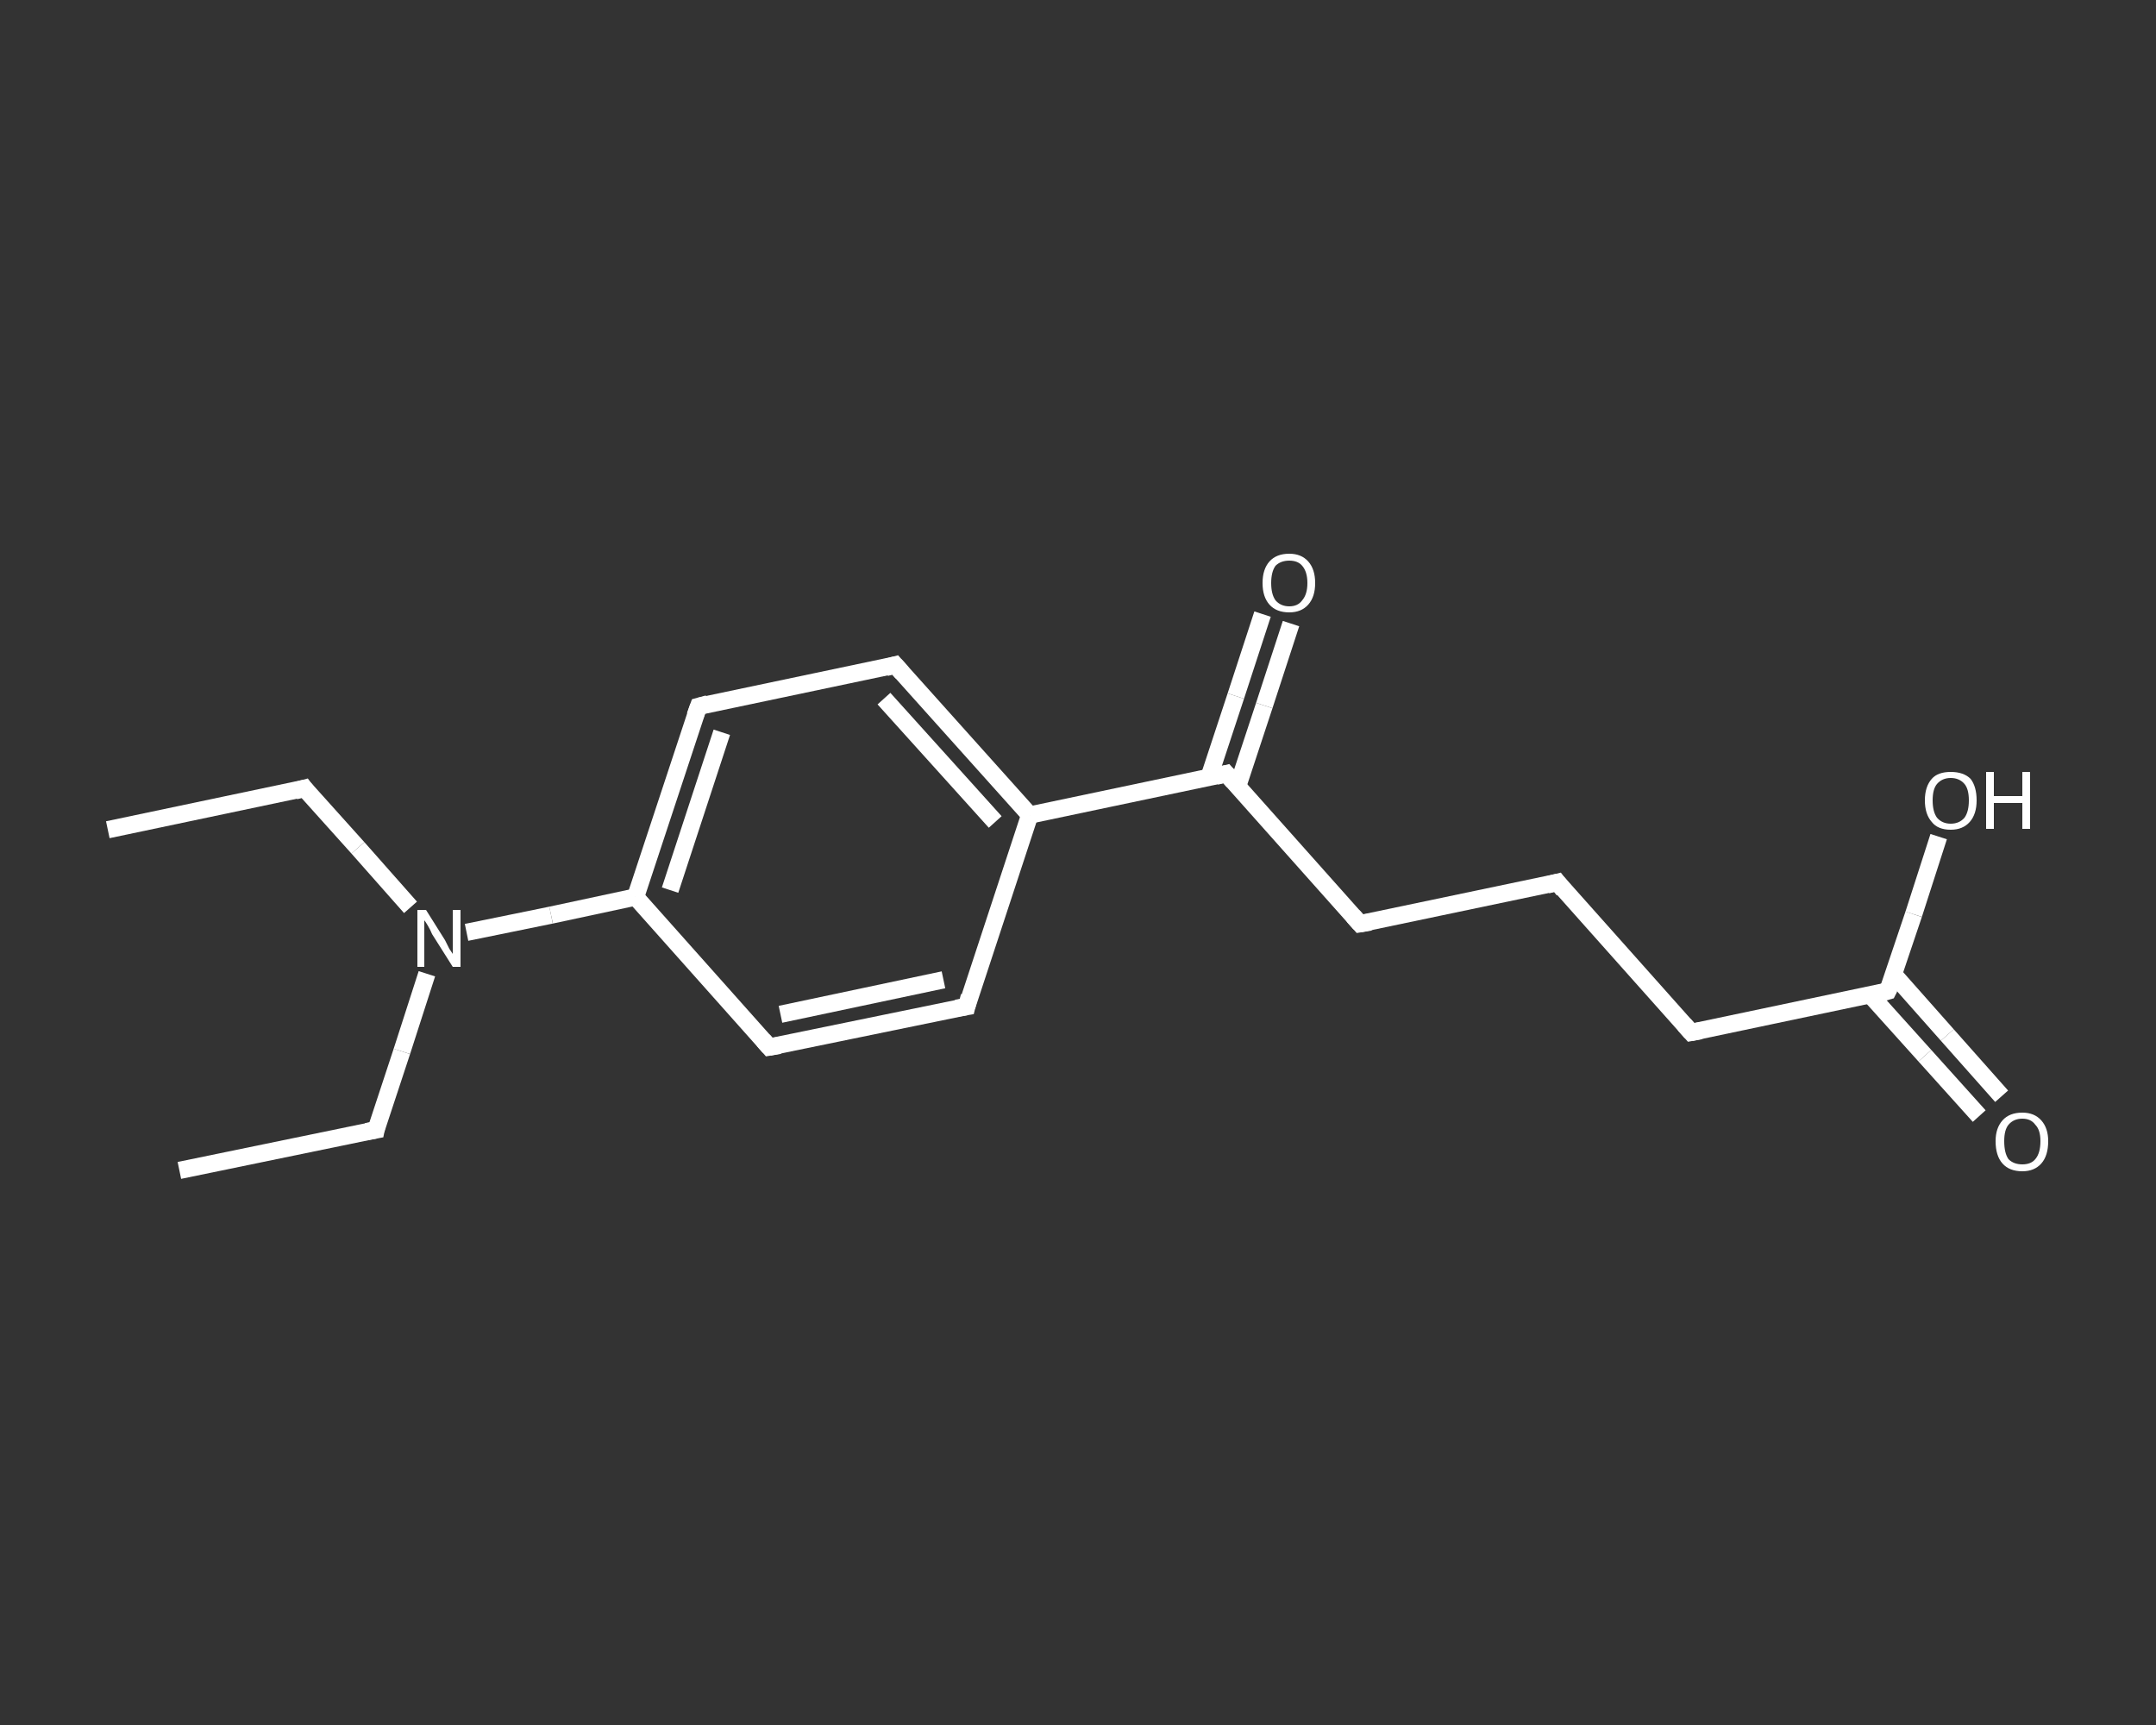 <?xml version='1.0' encoding='iso-8859-1'?>
<svg version='1.1' baseProfile='full'
              xmlns='http://www.w3.org/2000/svg'
                      xmlns:rdkit='http://www.rdkit.org/xml'
                      xmlns:xlink='http://www.w3.org/1999/xlink'
                  xml:space='preserve'
width='250px' height='200px' viewBox='0 0 250 200'>
<rect x="0" y="0" width="250" height="200" fill="#333333" stroke="none"/>
<!-- END OF HEADER -->
<rect style='opacity:1.0;fill:transparent;stroke:none' width='250.0' height='200.0' x='0.0' y='0.0'> </rect>
<path class='bond-0 atom-0 atom-1' d='M 12.5,96.2 L 35.3,91.4' style='fill:none;fill-rule:evenodd;stroke:#FFFFFF;stroke-width:2.0px;stroke-linecap:butt;stroke-linejoin:miter;stroke-opacity:1' />
<path class='bond-1 atom-1 atom-2' d='M 35.3,91.4 L 41.5,98.3' style='fill:none;fill-rule:evenodd;stroke:#FFFFFF;stroke-width:2.0px;stroke-linecap:butt;stroke-linejoin:miter;stroke-opacity:1' />
<path class='bond-1 atom-1 atom-2' d='M 41.5,98.3 L 47.6,105.2' style='fill:none;fill-rule:evenodd;stroke:#FFFFFF;stroke-width:2.0px;stroke-linecap:butt;stroke-linejoin:miter;stroke-opacity:1' />
<path class='bond-2 atom-2 atom-3' d='M 49.5,112.9 L 46.6,121.9' style='fill:none;fill-rule:evenodd;stroke:#FFFFFF;stroke-width:2.0px;stroke-linecap:butt;stroke-linejoin:miter;stroke-opacity:1' />
<path class='bond-2 atom-2 atom-3' d='M 46.6,121.9 L 43.6,131.0' style='fill:none;fill-rule:evenodd;stroke:#FFFFFF;stroke-width:2.0px;stroke-linecap:butt;stroke-linejoin:miter;stroke-opacity:1' />
<path class='bond-3 atom-3 atom-4' d='M 43.6,131.0 L 20.8,135.7' style='fill:none;fill-rule:evenodd;stroke:#FFFFFF;stroke-width:2.0px;stroke-linecap:butt;stroke-linejoin:miter;stroke-opacity:1' />
<path class='bond-4 atom-2 atom-5' d='M 54.1,108.1 L 63.9,106.1' style='fill:none;fill-rule:evenodd;stroke:#FFFFFF;stroke-width:2.0px;stroke-linecap:butt;stroke-linejoin:miter;stroke-opacity:1' />
<path class='bond-4 atom-2 atom-5' d='M 63.9,106.1 L 73.7,104.0' style='fill:none;fill-rule:evenodd;stroke:#FFFFFF;stroke-width:2.0px;stroke-linecap:butt;stroke-linejoin:miter;stroke-opacity:1' />
<path class='bond-5 atom-5 atom-6' d='M 73.7,104.0 L 81.0,81.9' style='fill:none;fill-rule:evenodd;stroke:#FFFFFF;stroke-width:2.0px;stroke-linecap:butt;stroke-linejoin:miter;stroke-opacity:1' />
<path class='bond-5 atom-5 atom-6' d='M 77.7,103.2 L 83.7,84.9' style='fill:none;fill-rule:evenodd;stroke:#FFFFFF;stroke-width:2.0px;stroke-linecap:butt;stroke-linejoin:miter;stroke-opacity:1' />
<path class='bond-6 atom-6 atom-7' d='M 81.0,81.9 L 103.8,77.1' style='fill:none;fill-rule:evenodd;stroke:#FFFFFF;stroke-width:2.0px;stroke-linecap:butt;stroke-linejoin:miter;stroke-opacity:1' />
<path class='bond-7 atom-7 atom-8' d='M 103.8,77.1 L 119.4,94.5' style='fill:none;fill-rule:evenodd;stroke:#FFFFFF;stroke-width:2.0px;stroke-linecap:butt;stroke-linejoin:miter;stroke-opacity:1' />
<path class='bond-7 atom-7 atom-8' d='M 102.5,81.0 L 115.4,95.3' style='fill:none;fill-rule:evenodd;stroke:#FFFFFF;stroke-width:2.0px;stroke-linecap:butt;stroke-linejoin:miter;stroke-opacity:1' />
<path class='bond-8 atom-8 atom-9' d='M 119.4,94.5 L 142.2,89.7' style='fill:none;fill-rule:evenodd;stroke:#FFFFFF;stroke-width:2.0px;stroke-linecap:butt;stroke-linejoin:miter;stroke-opacity:1' />
<path class='bond-9 atom-9 atom-10' d='M 143.5,91.2 L 146.6,81.8' style='fill:none;fill-rule:evenodd;stroke:#FFFFFF;stroke-width:2.0px;stroke-linecap:butt;stroke-linejoin:miter;stroke-opacity:1' />
<path class='bond-9 atom-9 atom-10' d='M 146.6,81.8 L 149.7,72.3' style='fill:none;fill-rule:evenodd;stroke:#FFFFFF;stroke-width:2.0px;stroke-linecap:butt;stroke-linejoin:miter;stroke-opacity:1' />
<path class='bond-9 atom-9 atom-10' d='M 140.2,90.1 L 143.3,80.7' style='fill:none;fill-rule:evenodd;stroke:#FFFFFF;stroke-width:2.0px;stroke-linecap:butt;stroke-linejoin:miter;stroke-opacity:1' />
<path class='bond-9 atom-9 atom-10' d='M 143.3,80.7 L 146.4,71.2' style='fill:none;fill-rule:evenodd;stroke:#FFFFFF;stroke-width:2.0px;stroke-linecap:butt;stroke-linejoin:miter;stroke-opacity:1' />
<path class='bond-10 atom-9 atom-11' d='M 142.2,89.7 L 157.7,107.1' style='fill:none;fill-rule:evenodd;stroke:#FFFFFF;stroke-width:2.0px;stroke-linecap:butt;stroke-linejoin:miter;stroke-opacity:1' />
<path class='bond-11 atom-11 atom-12' d='M 157.7,107.1 L 180.6,102.3' style='fill:none;fill-rule:evenodd;stroke:#FFFFFF;stroke-width:2.0px;stroke-linecap:butt;stroke-linejoin:miter;stroke-opacity:1' />
<path class='bond-12 atom-12 atom-13' d='M 180.6,102.3 L 196.1,119.7' style='fill:none;fill-rule:evenodd;stroke:#FFFFFF;stroke-width:2.0px;stroke-linecap:butt;stroke-linejoin:miter;stroke-opacity:1' />
<path class='bond-13 atom-13 atom-14' d='M 196.1,119.7 L 218.9,114.9' style='fill:none;fill-rule:evenodd;stroke:#FFFFFF;stroke-width:2.0px;stroke-linecap:butt;stroke-linejoin:miter;stroke-opacity:1' />
<path class='bond-14 atom-14 atom-15' d='M 216.9,115.4 L 223.2,122.4' style='fill:none;fill-rule:evenodd;stroke:#FFFFFF;stroke-width:2.0px;stroke-linecap:butt;stroke-linejoin:miter;stroke-opacity:1' />
<path class='bond-14 atom-14 atom-15' d='M 223.2,122.4 L 229.5,129.4' style='fill:none;fill-rule:evenodd;stroke:#FFFFFF;stroke-width:2.0px;stroke-linecap:butt;stroke-linejoin:miter;stroke-opacity:1' />
<path class='bond-14 atom-14 atom-15' d='M 219.6,113.0 L 225.8,120.0' style='fill:none;fill-rule:evenodd;stroke:#FFFFFF;stroke-width:2.0px;stroke-linecap:butt;stroke-linejoin:miter;stroke-opacity:1' />
<path class='bond-14 atom-14 atom-15' d='M 225.8,120.0 L 232.1,127.1' style='fill:none;fill-rule:evenodd;stroke:#FFFFFF;stroke-width:2.0px;stroke-linecap:butt;stroke-linejoin:miter;stroke-opacity:1' />
<path class='bond-15 atom-14 atom-16' d='M 218.9,114.9 L 221.9,106.0' style='fill:none;fill-rule:evenodd;stroke:#FFFFFF;stroke-width:2.0px;stroke-linecap:butt;stroke-linejoin:miter;stroke-opacity:1' />
<path class='bond-15 atom-14 atom-16' d='M 221.9,106.0 L 224.8,97.0' style='fill:none;fill-rule:evenodd;stroke:#FFFFFF;stroke-width:2.0px;stroke-linecap:butt;stroke-linejoin:miter;stroke-opacity:1' />
<path class='bond-16 atom-8 atom-17' d='M 119.4,94.5 L 112.1,116.7' style='fill:none;fill-rule:evenodd;stroke:#FFFFFF;stroke-width:2.0px;stroke-linecap:butt;stroke-linejoin:miter;stroke-opacity:1' />
<path class='bond-17 atom-17 atom-18' d='M 112.1,116.7 L 89.2,121.4' style='fill:none;fill-rule:evenodd;stroke:#FFFFFF;stroke-width:2.0px;stroke-linecap:butt;stroke-linejoin:miter;stroke-opacity:1' />
<path class='bond-17 atom-17 atom-18' d='M 109.4,113.6 L 90.5,117.6' style='fill:none;fill-rule:evenodd;stroke:#FFFFFF;stroke-width:2.0px;stroke-linecap:butt;stroke-linejoin:miter;stroke-opacity:1' />
<path class='bond-18 atom-18 atom-5' d='M 89.2,121.4 L 73.7,104.0' style='fill:none;fill-rule:evenodd;stroke:#FFFFFF;stroke-width:2.0px;stroke-linecap:butt;stroke-linejoin:miter;stroke-opacity:1' />
<path d='M 34.2,91.7 L 35.3,91.4 L 35.6,91.8' style='fill:none;stroke:#FFFFFF;stroke-width:2.0px;stroke-linecap:butt;stroke-linejoin:miter;stroke-opacity:1;' />
<path d='M 43.7,130.5 L 43.6,131.0 L 42.5,131.2' style='fill:none;stroke:#FFFFFF;stroke-width:2.0px;stroke-linecap:butt;stroke-linejoin:miter;stroke-opacity:1;' />
<path d='M 80.6,83.0 L 81.0,81.9 L 82.1,81.6' style='fill:none;stroke:#FFFFFF;stroke-width:2.0px;stroke-linecap:butt;stroke-linejoin:miter;stroke-opacity:1;' />
<path d='M 102.7,77.4 L 103.8,77.1 L 104.6,78.0' style='fill:none;stroke:#FFFFFF;stroke-width:2.0px;stroke-linecap:butt;stroke-linejoin:miter;stroke-opacity:1;' />
<path d='M 141.0,90.0 L 142.2,89.7 L 143.0,90.6' style='fill:none;stroke:#FFFFFF;stroke-width:2.0px;stroke-linecap:butt;stroke-linejoin:miter;stroke-opacity:1;' />
<path d='M 156.9,106.2 L 157.7,107.1 L 158.9,106.9' style='fill:none;stroke:#FFFFFF;stroke-width:2.0px;stroke-linecap:butt;stroke-linejoin:miter;stroke-opacity:1;' />
<path d='M 179.4,102.6 L 180.6,102.3 L 181.3,103.2' style='fill:none;stroke:#FFFFFF;stroke-width:2.0px;stroke-linecap:butt;stroke-linejoin:miter;stroke-opacity:1;' />
<path d='M 195.3,118.8 L 196.1,119.7 L 197.2,119.5' style='fill:none;stroke:#FFFFFF;stroke-width:2.0px;stroke-linecap:butt;stroke-linejoin:miter;stroke-opacity:1;' />
<path d='M 217.8,115.2 L 218.9,114.9 L 219.1,114.5' style='fill:none;stroke:#FFFFFF;stroke-width:2.0px;stroke-linecap:butt;stroke-linejoin:miter;stroke-opacity:1;' />
<path d='M 112.4,115.5 L 112.1,116.7 L 110.9,116.9' style='fill:none;stroke:#FFFFFF;stroke-width:2.0px;stroke-linecap:butt;stroke-linejoin:miter;stroke-opacity:1;' />
<path d='M 90.4,121.2 L 89.2,121.4 L 88.5,120.6' style='fill:none;stroke:#FFFFFF;stroke-width:2.0px;stroke-linecap:butt;stroke-linejoin:miter;stroke-opacity:1;' />
<path class='atom-2' d='M 49.4 105.5
L 51.6 109.0
Q 51.8 109.4, 52.1 110.0
Q 52.5 110.6, 52.5 110.6
L 52.5 105.5
L 53.4 105.5
L 53.4 112.1
L 52.5 112.1
L 50.1 108.3
Q 49.9 107.8, 49.6 107.3
Q 49.3 106.8, 49.2 106.7
L 49.2 112.1
L 48.4 112.1
L 48.4 105.5
L 49.4 105.5
' fill='#FFFFFF'/>
<path class='atom-10' d='M 146.4 67.6
Q 146.4 66.0, 147.2 65.1
Q 148.0 64.2, 149.5 64.2
Q 150.9 64.2, 151.7 65.1
Q 152.5 66.0, 152.5 67.6
Q 152.5 69.2, 151.7 70.1
Q 150.9 71.0, 149.5 71.0
Q 148.0 71.0, 147.2 70.1
Q 146.4 69.2, 146.4 67.6
M 149.5 70.3
Q 150.5 70.3, 151.0 69.6
Q 151.6 68.9, 151.6 67.6
Q 151.6 66.3, 151.0 65.6
Q 150.5 65.0, 149.5 65.0
Q 148.5 65.0, 147.9 65.6
Q 147.4 66.3, 147.4 67.6
Q 147.4 68.9, 147.9 69.6
Q 148.5 70.3, 149.5 70.3
' fill='#FFFFFF'/>
<path class='atom-15' d='M 231.4 132.3
Q 231.4 130.8, 232.2 129.9
Q 233.0 129.0, 234.5 129.0
Q 235.9 129.0, 236.7 129.9
Q 237.5 130.8, 237.5 132.3
Q 237.5 134.0, 236.7 134.9
Q 235.9 135.8, 234.5 135.8
Q 233.0 135.8, 232.2 134.9
Q 231.4 134.0, 231.4 132.3
M 234.5 135.0
Q 235.5 135.0, 236.0 134.4
Q 236.6 133.7, 236.6 132.3
Q 236.6 131.0, 236.0 130.4
Q 235.5 129.7, 234.5 129.7
Q 233.5 129.7, 232.9 130.4
Q 232.4 131.0, 232.4 132.3
Q 232.4 133.7, 232.9 134.4
Q 233.5 135.0, 234.5 135.0
' fill='#FFFFFF'/>
<path class='atom-16' d='M 223.2 92.8
Q 223.2 91.2, 224.0 90.3
Q 224.7 89.5, 226.2 89.5
Q 227.7 89.5, 228.5 90.3
Q 229.2 91.2, 229.2 92.8
Q 229.2 94.4, 228.4 95.3
Q 227.6 96.2, 226.2 96.2
Q 224.7 96.2, 224.0 95.3
Q 223.2 94.4, 223.2 92.8
M 226.2 95.5
Q 227.2 95.5, 227.8 94.8
Q 228.3 94.1, 228.3 92.8
Q 228.3 91.5, 227.8 90.9
Q 227.2 90.2, 226.2 90.2
Q 225.2 90.2, 224.6 90.9
Q 224.1 91.5, 224.1 92.8
Q 224.1 94.1, 224.6 94.8
Q 225.2 95.5, 226.2 95.5
' fill='#FFFFFF'/>
<path class='atom-16' d='M 230.3 89.5
L 231.2 89.5
L 231.2 92.3
L 234.5 92.3
L 234.5 89.5
L 235.4 89.5
L 235.4 96.1
L 234.5 96.1
L 234.5 93.1
L 231.2 93.1
L 231.2 96.1
L 230.3 96.1
L 230.3 89.5
' fill='#FFFFFF'/>
</svg>
